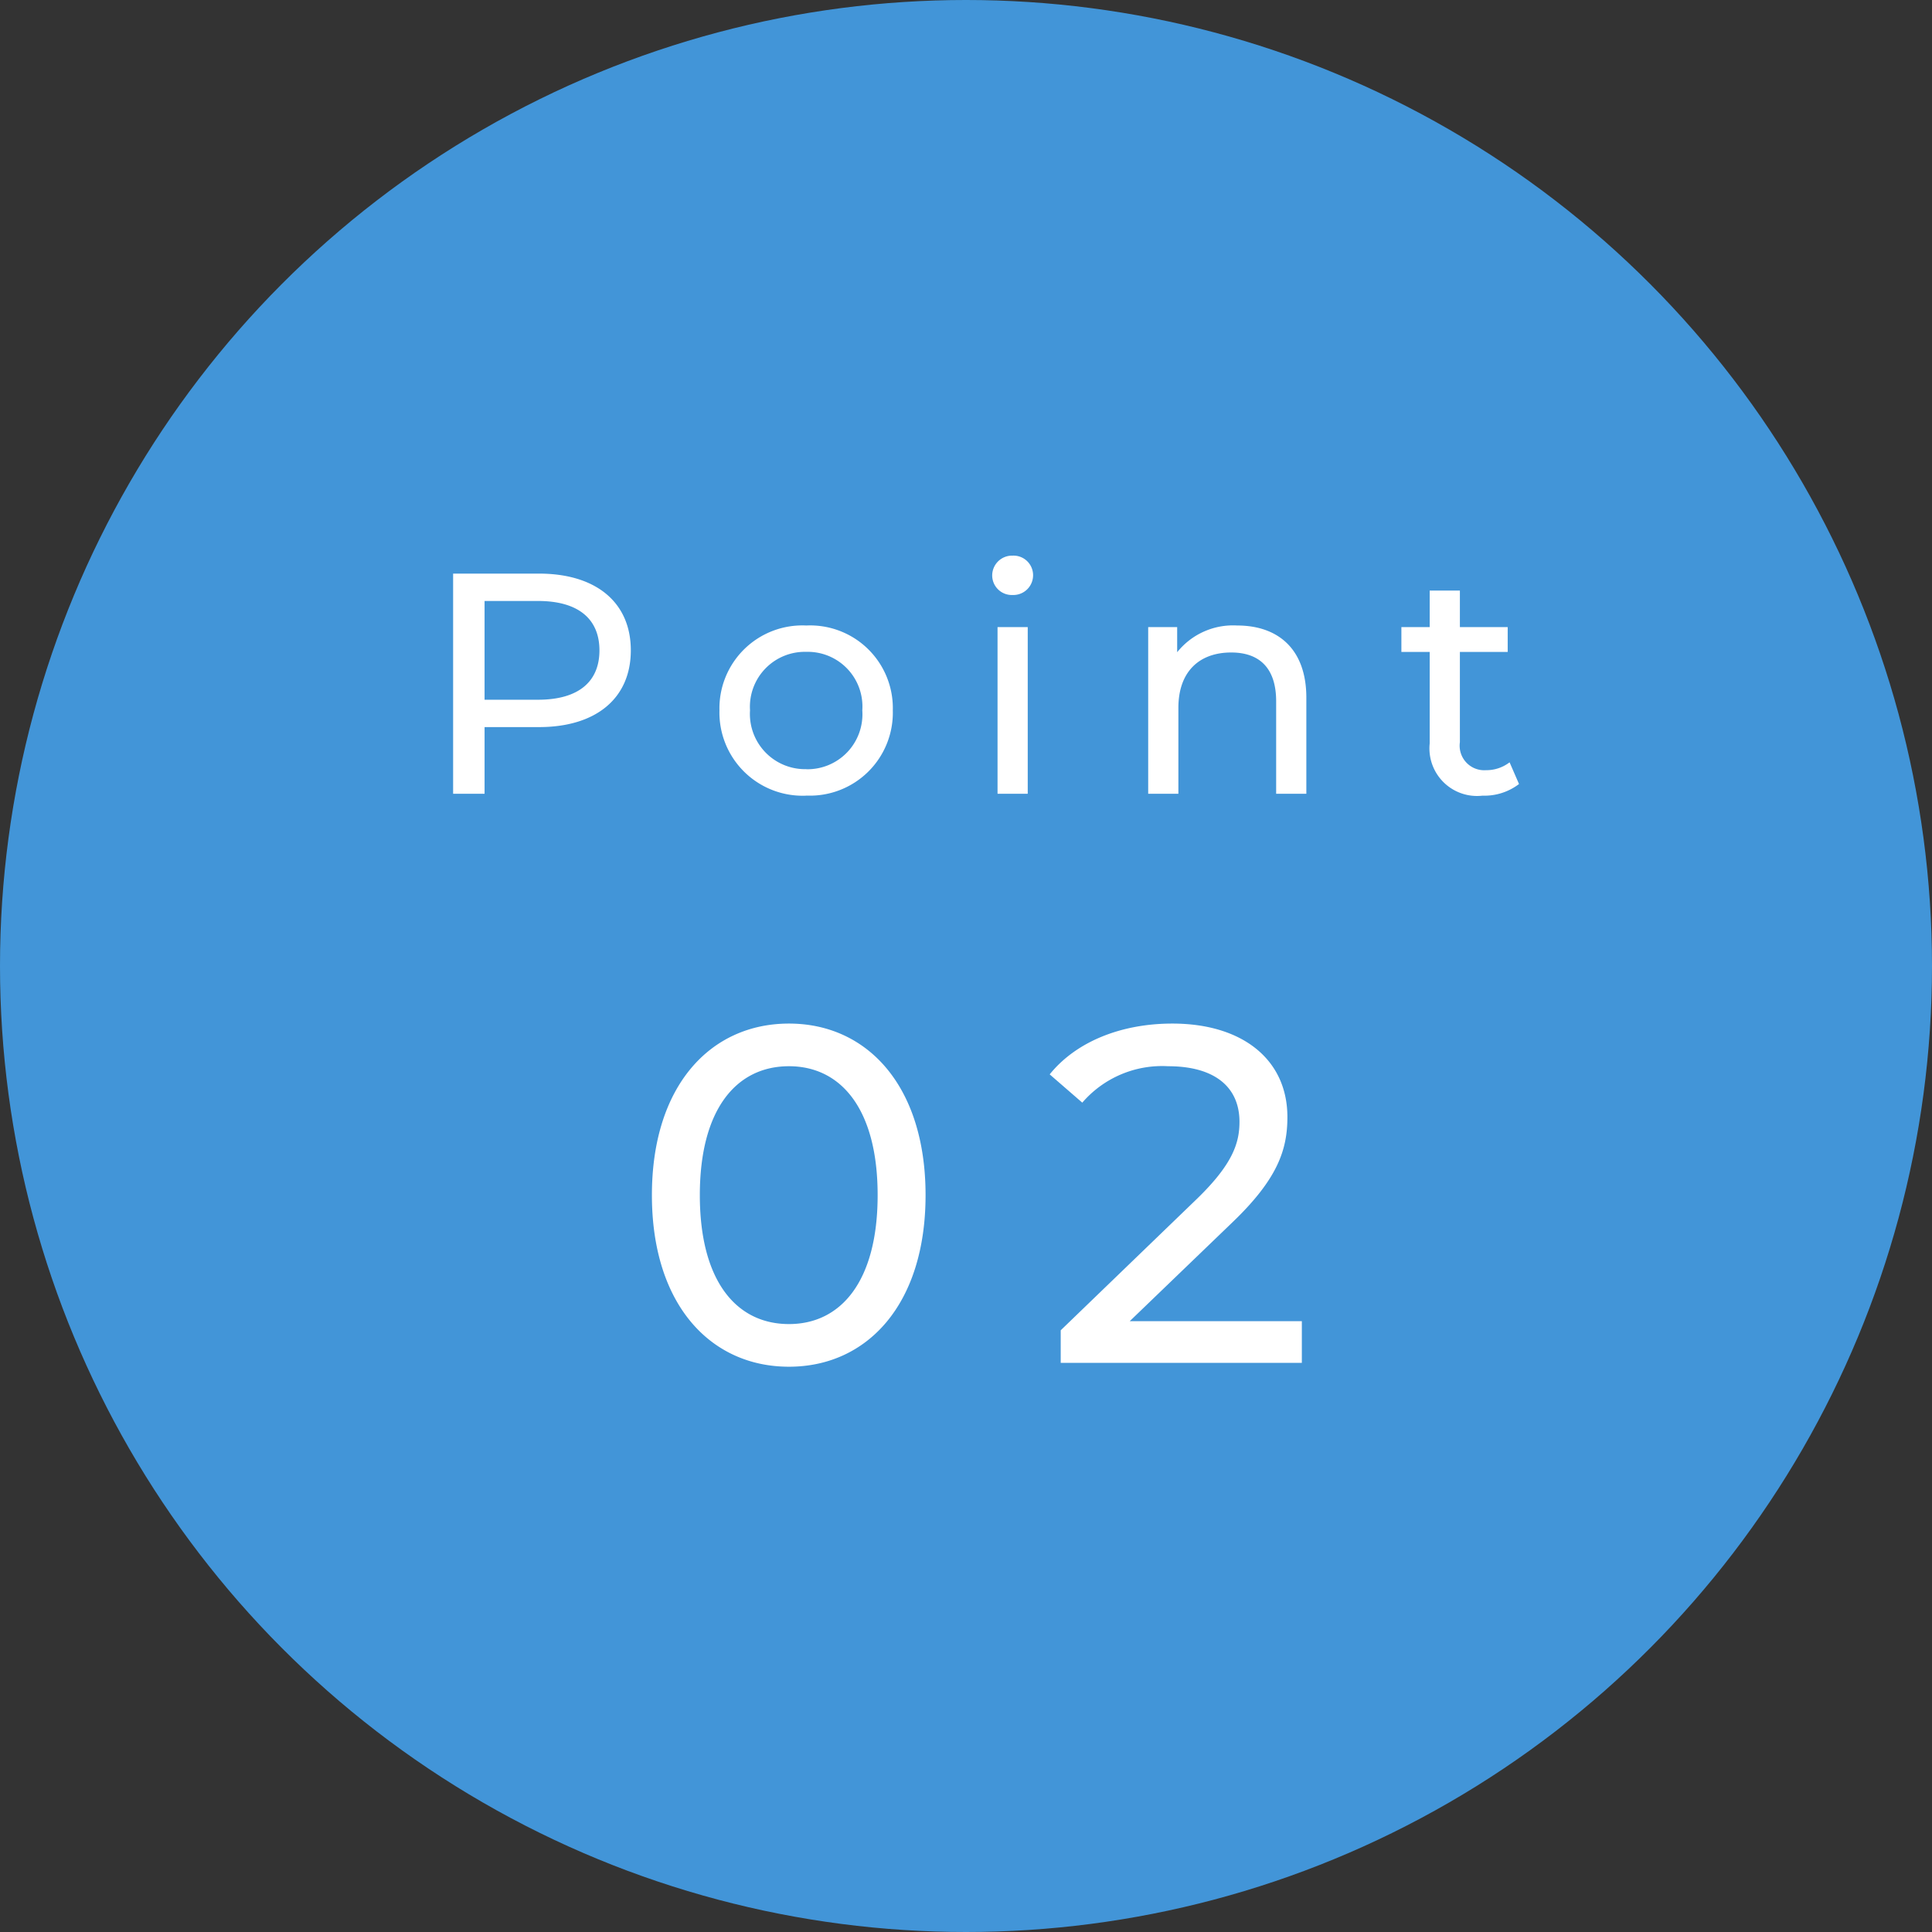 <svg xmlns="http://www.w3.org/2000/svg" width="129" height="129" viewBox="0 0 129 129"><rect x="0" y="0" width="129" height="129" fill="#333333" stroke="none"/><circle cx="64.5" cy="64.5" r="64.5" fill="#4295d8"/><path d="M35.988 38.3h-5.733V53h2.1v-4.452h3.633c3.822 0 6.132-1.932 6.132-5.124S39.81 38.3 35.988 38.3zm-.063 8.421h-3.57v-6.594h3.57c2.688 0 4.1 1.2 4.1 3.3s-1.412 3.294-4.1 3.294zm17.913 6.4a5.538 5.538 0 005.775-5.686 5.521 5.521 0 00-5.775-5.67 5.538 5.538 0 00-5.8 5.67 5.555 5.555 0 005.8 5.691zm0-1.764a3.685 3.685 0 01-3.759-3.927 3.668 3.668 0 013.759-3.906 3.652 3.652 0 013.738 3.911 3.669 3.669 0 01-3.738 3.927zm13.776-11.629a1.319 1.319 0 001.365-1.344 1.307 1.307 0 00-1.365-1.284 1.327 1.327 0 00-1.365 1.323 1.31 1.31 0 001.365 1.305zM66.606 53h2.016V41.87h-2.016zm16-11.235A4.771 4.771 0 0078.6 43.55v-1.68h-1.935V53h2.016v-5.733c0-2.415 1.386-3.7 3.528-3.7 1.911 0 3 1.071 3 3.255V53h2.016v-6.405c.003-3.276-1.908-4.83-4.617-4.83zm18.189 9.135a2.539 2.539 0 01-1.575.525 1.64 1.64 0 01-1.743-1.869v-6.027h3.192V41.87h-3.192v-2.436h-2.016v2.436h-1.89v1.659h1.89v6.111a3.176 3.176 0 003.528 3.486 3.8 3.8 0 002.436-.777zM52.68 91.256c5.22 0 9.12-4.156 9.12-11.456s-3.9-11.456-9.12-11.456c-5.248 0-9.152 4.16-9.152 11.456s3.904 11.456 9.152 11.456zm0-2.848c-3.52 0-5.952-2.88-5.952-8.608s2.432-8.608 5.952-8.608c3.488 0 5.92 2.88 5.92 8.608s-2.432 8.608-5.92 8.608zm22.752-.192l6.848-6.592c3.04-2.912 3.68-4.864 3.68-7.04 0-3.84-3.008-6.24-7.68-6.24-3.488 0-6.464 1.248-8.192 3.392l2.176 1.888a7.037 7.037 0 015.728-2.432c3.136 0 4.768 1.408 4.768 3.712 0 1.408-.448 2.816-2.816 5.12l-9.12 8.8V91h16.1v-2.784z" fill="#fff"/></svg>